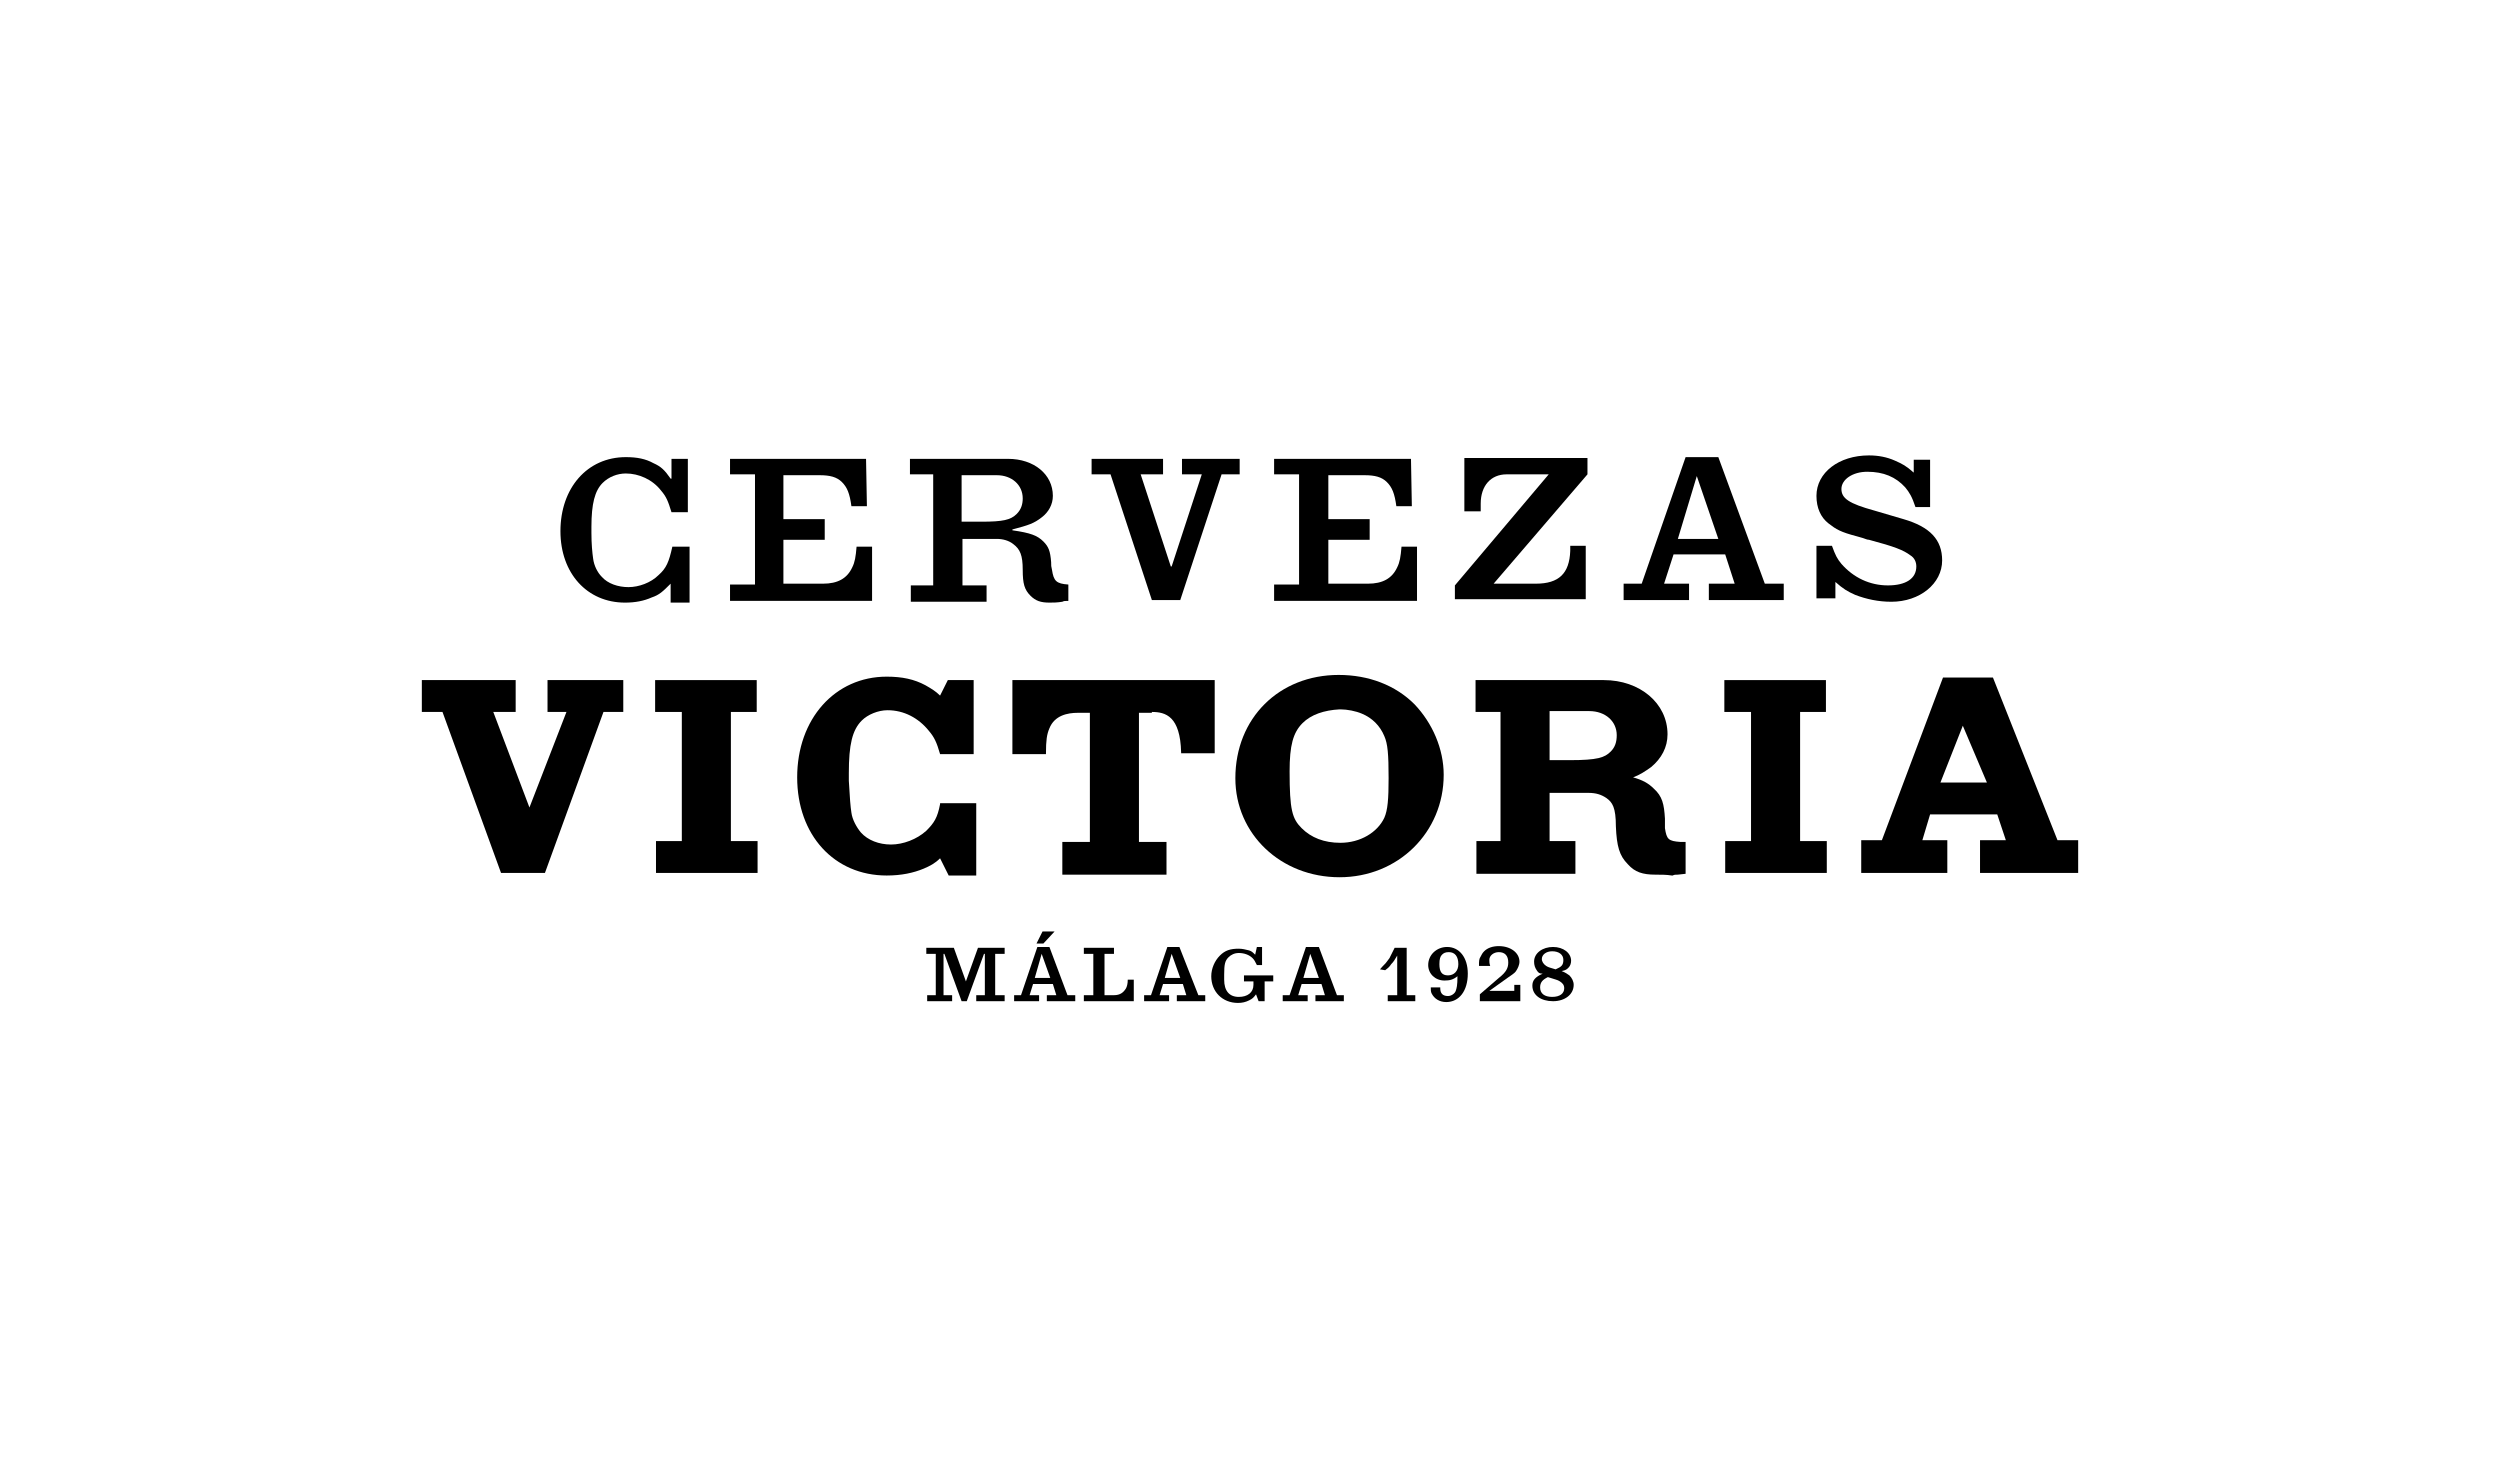 <?xml version="1.0" encoding="utf-8"?>
<!-- Generator: Adobe Illustrator 27.7.0, SVG Export Plug-In . SVG Version: 6.00 Build 0)  -->
<svg version="1.1" id="Capa_2_00000138553116676812386680000003741485555400733062_"
	 xmlns="http://www.w3.org/2000/svg" xmlns:xlink="http://www.w3.org/1999/xlink" x="0px" y="0px" viewBox="0 0 290.4 169.4"
	 style="enable-background:new 0 0 290.4 169.4;" xml:space="preserve">
<style type="text/css">
	.st0{fill:none;}
</style>
<g id="Capa_1-2">
	<g>
		<rect class="st0" width="290.4" height="169.4"/>
		<g>
			<g>
				<path d="M109.2,93.4c-0.3,1.6-0.7,2.2-1.6,3.1c-1.1,1-2.7,1.6-4.1,1.6c-1.4,0-2.7-0.5-3.5-1.4c-0.5-0.6-1-1.5-1.1-2.3
					c-0.1-0.6-0.2-1.8-0.3-3.7c0-0.2,0-0.3,0-0.5c0-0.1,0-0.2,0-0.4c0-3.3,0.4-5,1.5-6.1c0.7-0.7,1.9-1.2,3-1.2
					c1.9,0,3.6,0.9,4.8,2.4c0.6,0.7,0.9,1.3,1.3,2.7h3.9V79h-3l-0.9,1.8c-0.5-0.5-1-0.8-1.7-1.2c-1.3-0.7-2.7-1-4.5-1
					c-6,0-10.4,4.9-10.4,11.7c0,6.7,4.3,11.4,10.4,11.4c1.7,0,3.1-0.3,4.3-0.8c0.7-0.3,1.3-0.6,1.9-1.2l1,2h3.2v-8.4H109.2z"/>
				<polygon points="212.2,101.4 200.4,101.4 200.4,97.7 203.4,97.7 203.4,82.7 200.3,82.7 200.3,79 212.1,79 212.1,82.7 
					209.1,82.7 209.1,97.7 212.2,97.7 				"/>
				<polygon points="88,101.4 76.2,101.4 76.2,97.7 79.2,97.7 79.2,82.7 76.1,82.7 76.1,79 87.9,79 87.9,82.7 84.9,82.7 84.9,97.7 
					88,97.7 				"/>
				<path d="M151.3,84c-1.1,1.1-1.5,2.6-1.5,5.6c0,4.5,0.3,5.5,1.4,6.6c1.1,1.1,2.6,1.7,4.5,1.7c2.3,0,4.3-1.2,5.1-2.9
					c0.4-0.9,0.5-2.2,0.5-4.6c0-2.8-0.1-4-0.5-4.9c-0.5-1.2-1.4-2.1-2.6-2.6c-0.7-0.3-1.7-0.5-2.5-0.5h-0.1
					C153.8,82.5,152.3,83,151.3,84 M155.6,101.9c-6.8,0-12.1-5-12.1-11.5c0-7,5.1-12,12-12c3.5,0,6.6,1.2,8.8,3.4l0,0
					c2.1,2.2,3.4,5.2,3.4,8.2C167.7,96.7,162.4,101.9,155.6,101.9"/>
				<path d="M180,88.3h2.3c3.3,0,4.1-0.3,4.8-1c0.5-0.5,0.7-1.1,0.7-1.9c0-1.6-1.3-2.8-3.2-2.8H180V88.3z M192.3,101.6
					c-1.5,0-2.4-0.3-3.2-1.2c-1-1-1.3-2.1-1.4-4.4c0-2.2-0.4-2.8-1.1-3.3c-0.6-0.4-1.2-0.6-2.1-0.6H180v5.6h3v3.8h-11.5v-3.8h2.8
					v-15h-2.9V79h14.9c4.2,0,7.4,2.7,7.4,6.3c0,1.5-0.7,2.8-1.9,3.8c-0.7,0.5-1.3,0.9-2.1,1.2c1.1,0.3,1.8,0.7,2.4,1.3
					c1,0.9,1.2,1.8,1.3,3.5c0,0.2,0,0.4,0,0.5c0,0.2,0,0.3,0,0.6c0.2,1.3,0.4,1.5,1.8,1.6l0.6,0v3.7l-0.9,0.1c-0.3,0-0.4,0-0.6,0.1
					l-0.1,0C193.6,101.6,192.9,101.6,192.3,101.6"/>
				<polygon points="63.6,79 63.6,82.7 65.8,82.7 61.5,93.8 57.3,82.7 59.9,82.7 59.9,79 49,79 49,82.7 51.4,82.7 58.2,101.4 
					63.3,101.4 70.1,82.7 72.4,82.7 72.4,79 				"/>
				<path d="M228,84.3l2.8,6.6h-5.4L228,84.3z M225.7,78.7l-7.1,18.9h-2.4v3.8h10v-3.8h-2.9l0.9-3h7.8l1,3h-3v3.8h11.4v-3.8h-2.4
					l-7.5-18.9H225.7z"/>
				<path d="M133.8,82.7c1.6,0,3.3,0.5,3.4,4.7l0,0.1h3.9V79h-23.5v8.6h3.9l0-0.1c0-1.5,0.1-2.2,0.4-2.9c0.6-1.5,2.1-1.8,3.3-1.8
					h1.4v15h-3.2v3.8h12.1v-3.8h-3.2v-15H133.8z"/>
			</g>
			<g>
				<path d="M77.9,53.3h2v6.2H78c-0.4-1.3-0.6-1.8-1.2-2.5c-1-1.3-2.6-2-4.1-2c-1,0-2,0.4-2.7,1.1c-0.9,0.9-1.3,2.4-1.3,5.1
					c0,0.2,0,0.4,0,0.7c0,1.3,0.1,2.3,0.2,3c0.1,0.8,0.5,1.6,1,2.1c0.7,0.8,1.9,1.2,3.1,1.2c1.2,0,2.6-0.5,3.5-1.4
					c0.9-0.8,1.2-1.5,1.6-3.3h2v6.5h-2.2v-2.2c-0.9,0.9-1.3,1.3-2.2,1.6c-0.9,0.4-1.9,0.6-3.1,0.6c-4.4,0-7.5-3.4-7.5-8.3
					c0-5,3.1-8.6,7.6-8.6c1.3,0,2.3,0.2,3.2,0.7c0.9,0.4,1.3,0.8,2,1.8h0.1V53.3z"/>
				<path d="M100.6,53.3l0.1,5.5h-1.8c-0.2-1.5-0.5-2.2-1.1-2.8c-0.6-0.6-1.4-0.8-2.6-0.8H91v5.1h4.8v2.4H91v5.1h4.6
					c1.7,0,2.8-0.6,3.4-1.9c0.3-0.6,0.4-1.2,0.5-2.4h1.8v6.3H84.8v-1.9h2.9V55.1h-2.9v-1.8H100.6z"/>
				<path d="M111.7,60.6h2.3c2.5,0,3.4-0.2,4.1-0.9c0.5-0.5,0.7-1.1,0.7-1.8c0-1.6-1.3-2.7-3-2.7h-4.1V60.6z M117.1,53.3
					c3,0,5.2,1.8,5.2,4.3c0,1-0.5,1.9-1.3,2.5c-0.9,0.7-1.5,0.9-3.4,1.4v0.1c2.1,0.3,2.9,0.6,3.6,1.3c0.6,0.6,0.8,1.1,0.9,2.4
					c0,0.4,0,0.5,0.1,0.9c0.2,1.3,0.5,1.6,1.9,1.7v1.9c-0.4,0-0.5,0-0.7,0.1c-0.6,0.1-1.1,0.1-1.5,0.1c-1,0-1.6-0.2-2.2-0.8
					c-0.7-0.7-0.9-1.4-0.9-3c0-1.7-0.3-2.4-1.1-3c-0.5-0.4-1.2-0.6-1.9-0.6h-4v5.4h2.8v1.9h-8.8v-1.9h2.6V55.1h-2.7v-1.8H117.1z"/>
				<polygon points="135.1,53.3 135.1,55.1 132.5,55.1 136,65.8 136.1,65.8 139.6,55.1 137.3,55.1 137.3,53.3 144,53.3 144,55.1 
					141.9,55.1 137.1,69.7 133.8,69.7 129,55.1 126.8,55.1 126.8,53.3 				"/>
				<path d="M163.9,53.3l0.1,5.5h-1.8c-0.2-1.5-0.5-2.2-1.1-2.8c-0.6-0.6-1.4-0.8-2.6-0.8h-4.2v5.1h4.8v2.4h-4.8v5.1h4.6
					c1.7,0,2.8-0.6,3.4-1.9c0.3-0.6,0.4-1.2,0.5-2.4h1.8v6.3H148v-1.9h2.9V55.1H148v-1.8H163.9z"/>
				<path d="M184.4,53.3v1.8l-10.9,12.7h4.9c2.7,0,3.9-1.2,4-3.8l0-0.6h1.8v6.2H169V68l10.9-12.9H175c-1.8,0-3,1.3-3,3.4v0.9h-1.9
					v-6.2H184.4z"/>
				<path d="M197.1,55.3L197.1,55.3l2.5,7.3h-4.7L197.1,55.3z M195.8,53.1l-5.1,14.7h-2.1v1.9h7.6v-1.9h-2.9l1.1-3.4h6l1.1,3.4h-3
					v1.9h8.7v-1.9H205l-5.4-14.7H195.8z"/>
				<path d="M222.2,53.4h2v5.5h-1.7c-0.4-1.2-0.7-1.7-1.2-2.3c-1.1-1.2-2.5-1.8-4.4-1.8c-1.7,0-3,0.9-3,2c0,1.1,0.9,1.7,3.8,2.5
					l3.4,1c3.1,0.9,4.5,2.4,4.5,4.8c0,2.7-2.6,4.8-5.9,4.8c-1.5,0-2.9-0.3-4.2-0.8c-0.9-0.4-1.4-0.7-2.3-1.5v1.9h-2.2v-6.1h1.8
					c0.4,1.1,0.6,1.5,1.1,2.1c1.4,1.6,3.3,2.5,5.4,2.5c2.1,0,3.3-0.8,3.3-2.2c0-0.5-0.2-1-0.7-1.3c-0.8-0.6-1.8-1-4.8-1.8
					c-0.2,0-0.4-0.1-0.7-0.2l-0.7-0.2c-1.9-0.5-2.4-0.8-3.3-1.5c-0.9-0.7-1.4-1.8-1.4-3.2c0-2.7,2.6-4.7,6.1-4.7
					c1.1,0,2.1,0.2,3,0.6c0.9,0.4,1.3,0.6,2.2,1.4V53.4z"/>
			</g>
			<g>
				<polygon points="113.6,110.1 112.2,114 112.2,114 110.8,110.1 107.6,110.1 107.6,110.8 108.7,110.8 108.7,115.6 107.7,115.6 
					107.7,116.3 110.6,116.3 110.6,115.6 109.6,115.6 109.6,110.8 109.7,110.8 111.7,116.3 112.3,116.3 114.3,110.8 114.4,110.8 
					114.4,115.6 113.4,115.6 113.4,116.3 116.7,116.3 116.7,115.6 115.6,115.6 115.6,110.8 116.7,110.8 116.7,110.1 				"/>
				<path d="M121,110.8L121,110.8l1,2.8h-1.8L121,110.8z M120.5,110l-1.9,5.6h-0.8v0.7h2.9v-0.7h-1.1l0.4-1.3h2.3l0.4,1.3h-1.1v0.7
					h3.3v-0.7H124l-2.1-5.6H120.5z M121.1,108.2l-0.7,1.4h0.8l1.3-1.4H121.1z"/>
				<path d="M129.4,110.1v0.7h-1.1v4.8h1.1c0.7,0,1.1-0.3,1.4-0.8c0.1-0.2,0.2-0.5,0.2-1h0.7v2.5h-5.8v-0.7h1.1v-4.8h-1.1v-0.7
					H129.4z"/>
				<path d="M136.1,110.8L136.1,110.8l1,2.8h-1.8L136.1,110.8z M135.6,110l-1.9,5.6h-0.8v0.7h2.9v-0.7h-1.1l0.4-1.3h2.3l0.4,1.3
					h-1.1v0.7h3.3v-0.7h-0.8L137,110H135.6z"/>
				<path d="M146,110h0.6v2.1H146c-0.2-0.4-0.3-0.6-0.5-0.8c-0.4-0.4-1-0.6-1.6-0.6c-0.5,0-0.9,0.2-1.2,0.5c-0.4,0.4-0.5,0.8-0.5,2
					c0,0.1,0,0.1,0,0.2v0.2v0.2c0,1.3,0.6,2,1.7,2c1,0,1.7-0.5,1.7-1.4V114h-1.1v-0.7h3.4v0.7h-1v2.3h-0.7l-0.3-0.8
					c-0.3,0.4-0.4,0.5-0.8,0.7c-0.4,0.2-0.8,0.3-1.3,0.3c-1.8,0-3.1-1.3-3.1-3.1c0-0.9,0.4-1.8,1-2.4c0.6-0.6,1.2-0.8,2.2-0.8
					c0.4,0,0.8,0.1,1.2,0.2c0.3,0.1,0.4,0.2,0.7,0.5L146,110z"/>
				<path d="M152.2,110.8L152.2,110.8l1,2.8h-1.8L152.2,110.8z M151.7,110l-1.9,5.6h-0.8v0.7h2.9v-0.7h-1.1l0.4-1.3h2.3l0.4,1.3
					h-1.1v0.7h3.3v-0.7h-0.8l-2.1-5.6H151.7z"/>
				<path d="M163.4,110.1v5.5h1v0.7h-3.2v-0.7h1.1v-4.6h0c-0.3,0.5-0.4,0.7-0.7,1c-0.2,0.3-0.3,0.4-0.7,0.7l-0.6-0.1
					c0.4-0.5,0.6-0.6,0.8-0.9c0.1-0.1,0.2-0.3,0.3-0.4c0.2-0.4,0.3-0.6,0.6-1.2H163.4z"/>
				<path d="M167.5,110.9c-0.2,0.2-0.3,0.5-0.3,1.1c0,0.9,0.3,1.3,1,1.3c0.7,0,1.2-0.5,1.2-1.3c0-0.9-0.4-1.4-1.1-1.4
					C167.9,110.6,167.7,110.7,167.5,110.9 M167.3,114.7v0.1c0,0.6,0.3,0.9,0.9,0.9c0.4,0,0.8-0.3,0.9-0.6c0.1-0.3,0.2-0.6,0.2-1.7
					c-0.5,0.4-0.9,0.5-1.5,0.5c-1.1,0-1.9-0.8-1.9-1.8c0-1.2,1-2.1,2.2-2.1c1.4,0,2.4,1.2,2.4,3.1c0,2-1,3.3-2.5,3.3
					c-0.8,0-1.4-0.4-1.7-1c-0.1-0.2-0.1-0.4-0.1-0.7H167.3z"/>
				<path d="M175.9,115.3v-0.9h0.7v1.9h-4.7v-0.8l2.2-1.9c0.9-0.7,1.1-1.2,1.1-1.8c0-0.8-0.4-1.2-1.1-1.2c-0.6,0-1.1,0.4-1.1,0.9
					c0,0.2,0,0.4,0.1,0.7h-1.3c0-0.6,0-0.8,0.2-1.1c0.1-0.2,0.2-0.4,0.4-0.6c0.4-0.4,1-0.6,1.7-0.6c1.4,0,2.4,0.8,2.4,1.8
					c0,0.4-0.2,0.8-0.4,1.1c-0.2,0.3-0.6,0.5-1,0.8l-2.1,1.5v0H175.9z"/>
				<path d="M181.6,111.5c0-0.6-0.5-1-1.3-1c-0.7,0-1.2,0.4-1.2,0.9c0,0.3,0.2,0.6,0.5,0.8c0.3,0.2,0.5,0.2,1.1,0.4
					C181.4,112.3,181.6,112.1,181.6,111.5 M178.9,114.7c0,0.7,0.5,1.1,1.4,1.1c0.9,0,1.4-0.4,1.4-1c0-0.4-0.2-0.6-0.5-0.8
					c-0.3-0.2-0.5-0.2-1.4-0.5C179.2,113.8,178.9,114.1,178.9,114.7 M178.5,112.7c-0.2-0.3-0.3-0.6-0.3-1c0-1,1-1.7,2.2-1.7
					c1.2,0,2.1,0.7,2.1,1.6c0,0.3-0.1,0.6-0.3,0.8c-0.2,0.2-0.3,0.3-0.8,0.4c0.5,0.2,0.6,0.3,0.9,0.5c0.3,0.3,0.5,0.7,0.5,1.1
					c0,1.1-1,1.9-2.4,1.9c-1.4,0-2.4-0.7-2.4-1.8c0-0.6,0.3-1,1.2-1.4C178.8,113.1,178.7,113,178.5,112.7"/>
			</g>
		</g>
	</g>
</g>
</svg>
